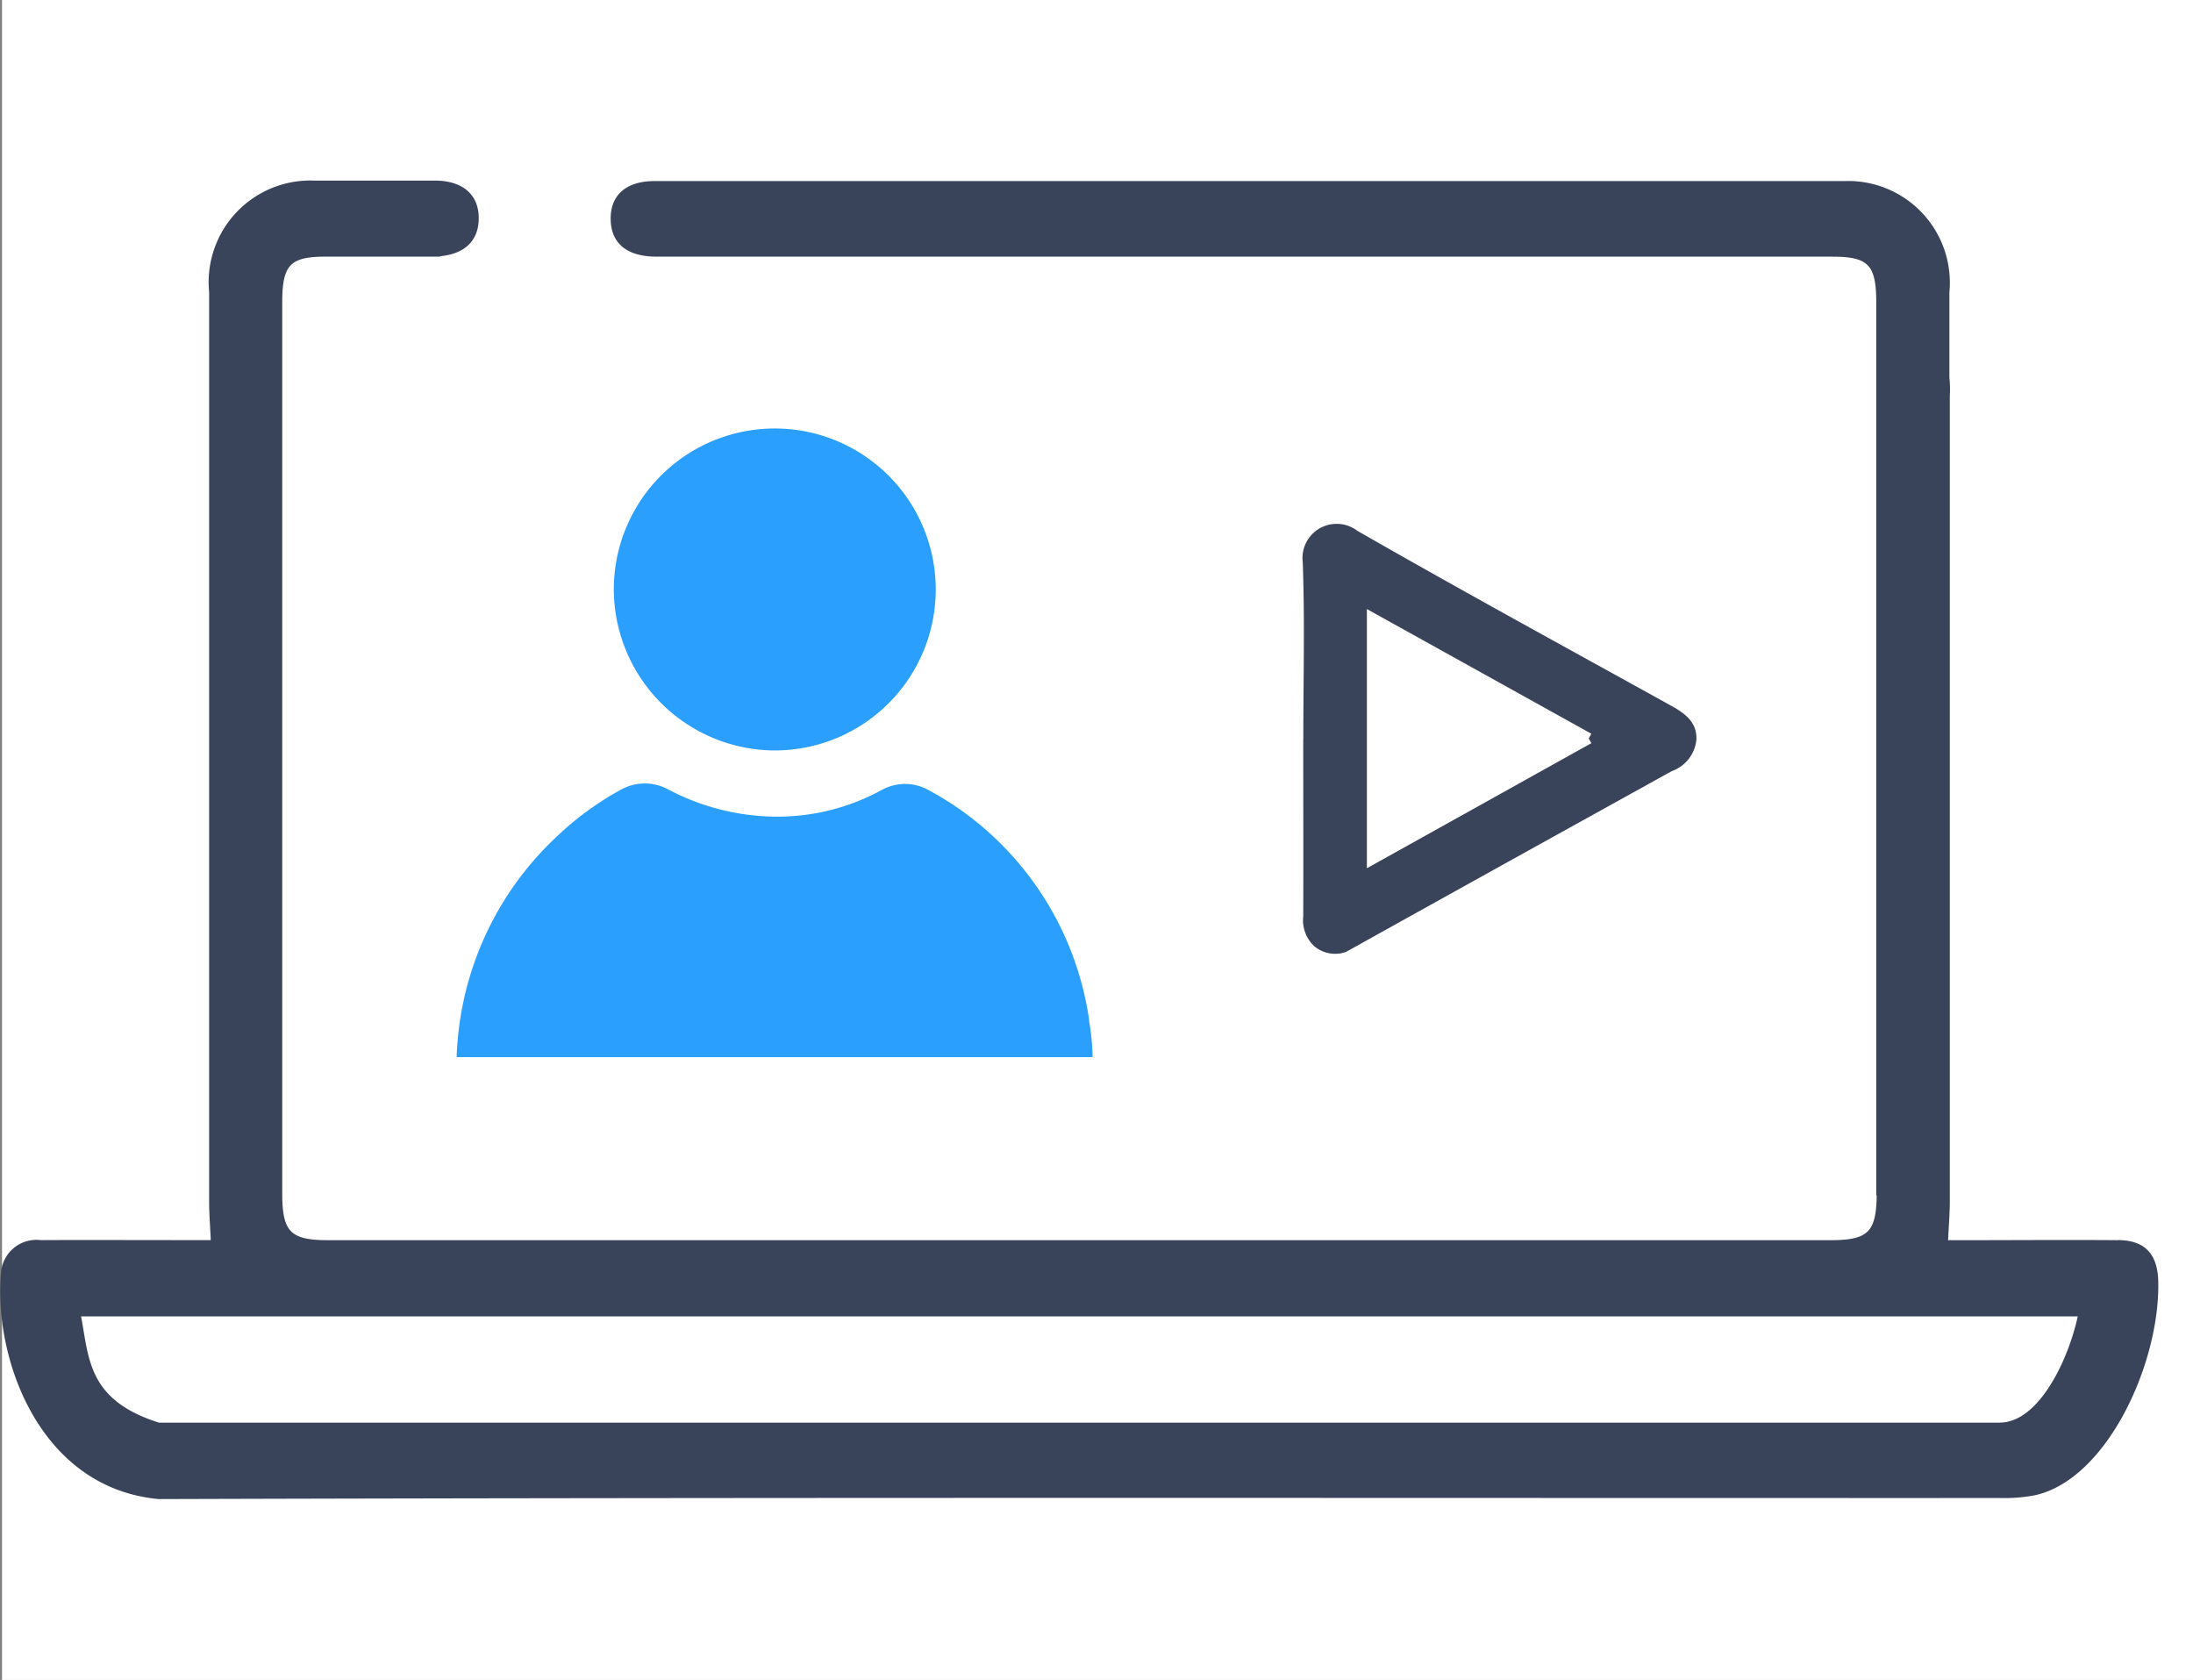 <?xml version="1.0" encoding="utf-8"?><svg xmlns="http://www.w3.org/2000/svg" width="60.055" height="46" viewBox="0 0 60.055 46">
  <rect x="0" y="0" width="60.055" height="46" fill="#808080" stroke="none"/>
  <g id="Group_10941" data-name="Group 10941" transform="translate(5449.055 -9567)">
    <rect id="Rectangle_6119" data-name="Rectangle 6119" width="60" height="46" transform="translate(-5449 9567)" fill="#fff"/>
    <g id="Group_10940" data-name="Group 10940" transform="translate(-5449 9572)">
      <path id="Path_6726" data-name="Path 6726" d="M57.941,33.014c-1.367-.012-2.735,0-4.1,0h-.606c.02-.428.05-.772.05-1.117q0-11.027,0-22.054a2.786,2.786,0,0,0-.011-.489c0-.007,0-.012,0-.019,0-2.218,0-.113,0-2.331a2.734,2.734,0,0,0-2.825-2.991c-2.256,0-30,0-32.582,0-.756,0-1.165.365-1.154,1s.429.963,1.19.97c.139,0,.277,0,.416,0H50.124c1.01,0,1.247.248,1.247,1.3,0,9.577,0,14.831,0,24.408h.013c-.007,1.081-.253,1.323-1.319,1.323H8.919c-1.055,0-1.3-.253-1.3-1.324,0-9.577,0-14.831,0-24.408,0-1.056.238-1.3,1.247-1.3h2.963c.38,0-.135,0-.015,0C12.572,5.964,12.99,5.623,13,5s-.4-1-1.154-1c-2.577,0-1.049,0-3.3,0A2.734,2.734,0,0,0,5.717,7c0,9.741,0,15.158,0,24.9,0,.345.029.69.047,1.112H5.095c-1.348,0-2.7-.006-4.043,0a.924.924,0,0,0-1.036.861c-.2,2.34,1.057,5.837,4.276,6.13,16.807-.051,33.615-.026,50.423-.029a4.393,4.393,0,0,0,.943-.075c1.933-.428,3.378-3.558,3.336-5.788-.014-.738-.338-1.094-1.053-1.1m-3.236,5q-25.209,0-50.417,0C2.27,37.376,2.333,36.191,2.1,35H56.9c-.243,1.2-1.07,3.009-2.2,3.009" transform="translate(0.005 -4.005)" fill="#394359" stroke="#39435a" stroke-width="0.1"/>
      <g id="Group_10184" data-name="Group 10184" transform="translate(12.448 6.716)">
        <path id="Path_6921" data-name="Path 6921" d="M65.845,39.033c0-1.613.043-3.228-.015-4.839a1.086,1.086,0,0,1,1.726-1c2.843,1.631,5.721,3.2,8.589,4.787.427.236.775.512.766,1.049a1.17,1.17,0,0,1-.762,1.008q-4.322,2.39-8.637,4.792a1.042,1.042,0,0,1-1.318-.024,1.12,1.12,0,0,1-.351-.933c.006-1.613,0-3.227,0-4.84m7.967-.025-5.924-3.29v6.587l5.924-3.3" transform="translate(-42.807 -30.502)" fill="#394359" stroke="#fff" stroke-width="0.3"/>
        <g id="Group_10183" data-name="Group 10183">
          <path id="Path_6686" data-name="Path 6686" d="M25.663,37.406a4.408,4.408,0,1,1,4.391,4.429,4.425,4.425,0,0,1-4.391-4.429" transform="translate(-21.357 -33.002)" fill="#2b9ffd"/>
          <path id="Path_6687" data-name="Path 6687" d="M32.436,63.345a8.525,8.525,0,0,0-4.4-6.3,1.322,1.322,0,0,0-1.274-.005,5.945,5.945,0,0,1-2.957.733,6.391,6.391,0,0,1-2.914-.754,1.339,1.339,0,0,0-1.273.014,8.31,8.31,0,0,0-1.786,1.31,8.629,8.629,0,0,0-2.687,5.536c-.016.158-.026.319-.029.48H32.531a6.662,6.662,0,0,0-.1-1.018" transform="translate(-15.113 -47.128)" fill="#2b9ffd"/>
        </g>
      </g>
    </g>
  </g>
</svg>
